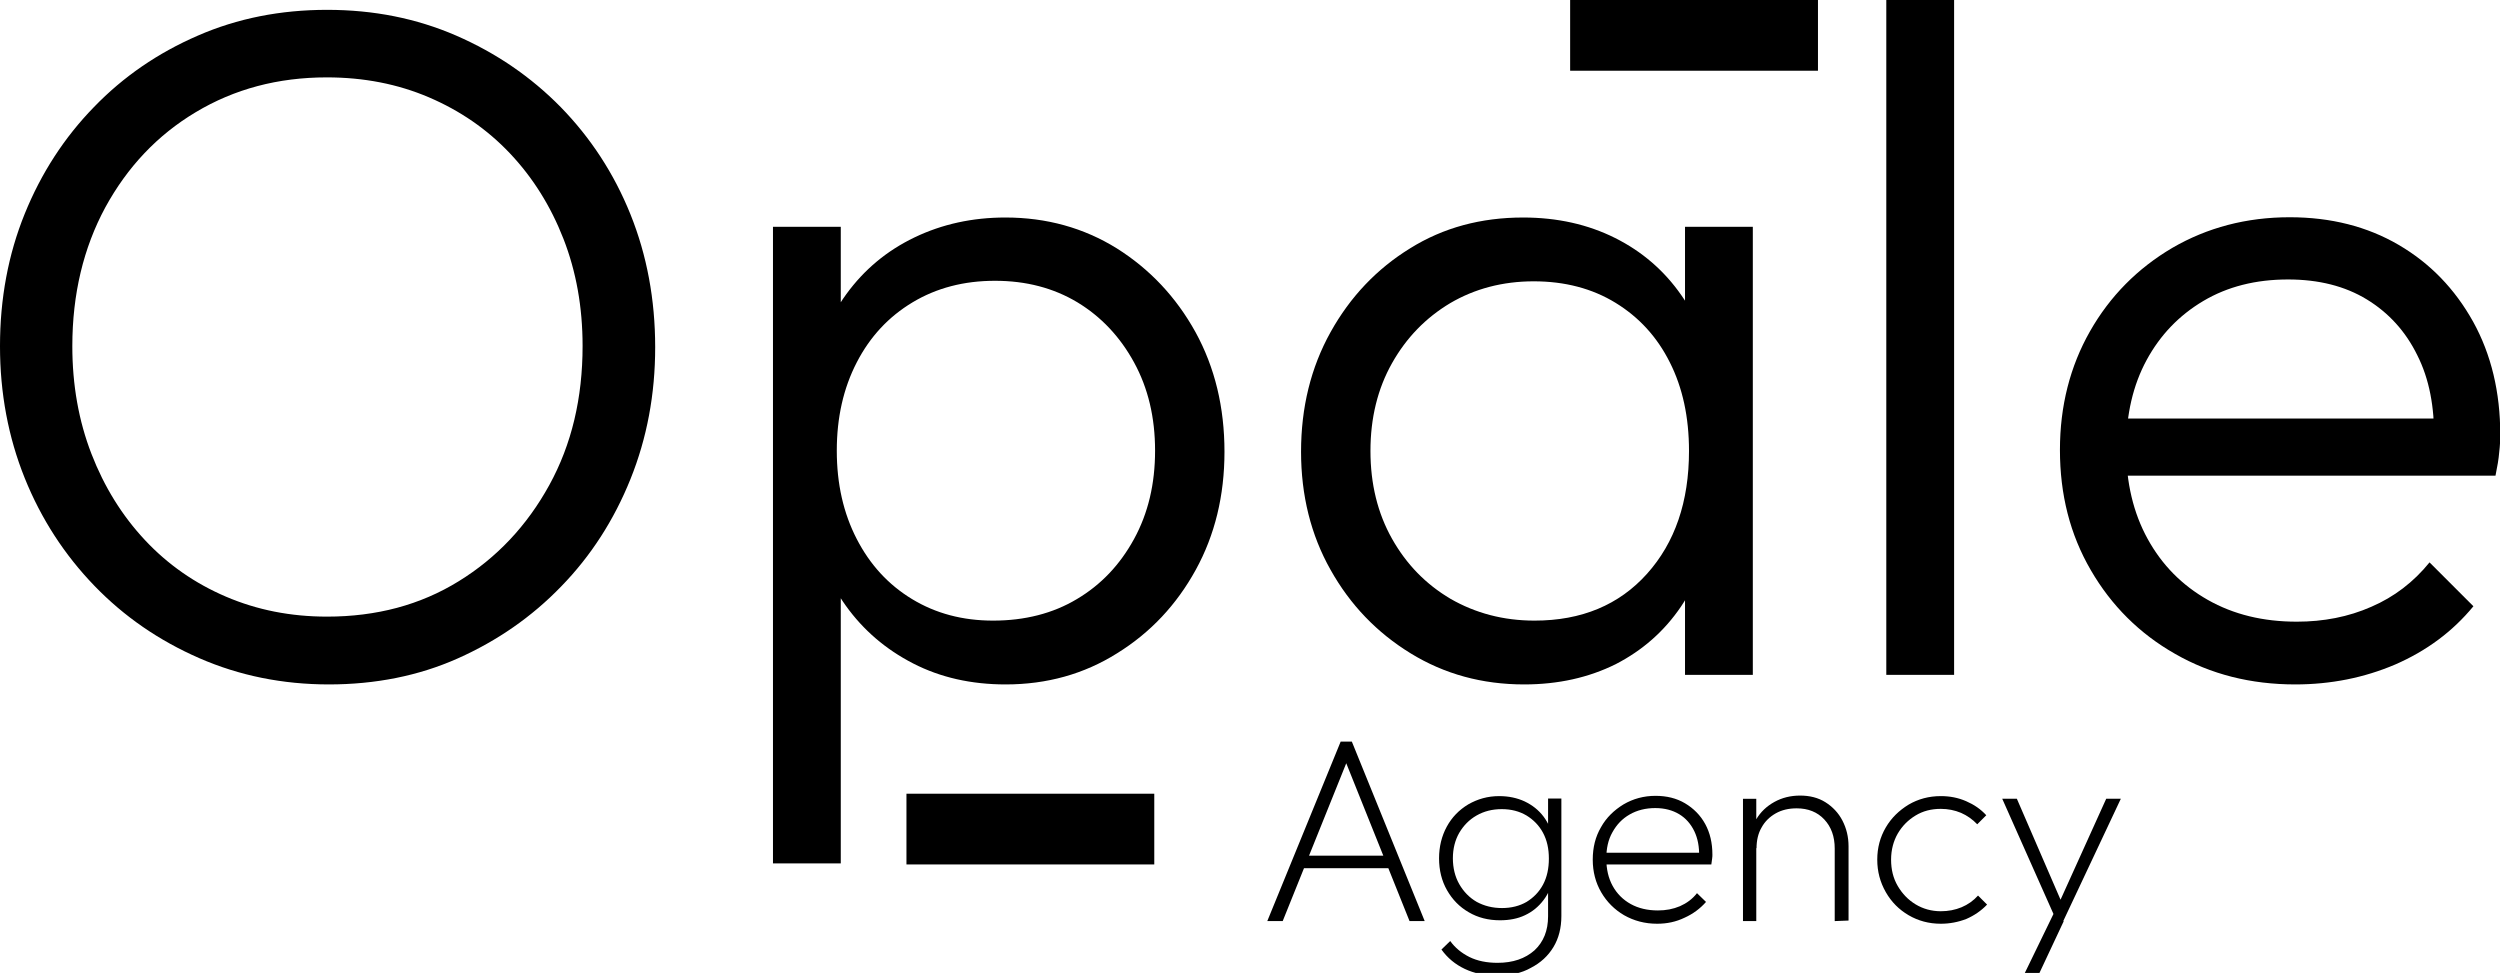 <?xml version="1.0" encoding="utf-8"?>
<!-- Generator: Adobe Illustrator 27.8.1, SVG Export Plug-In . SVG Version: 6.00 Build 0)  -->
<svg version="1.1" id="a" xmlns="http://www.w3.org/2000/svg" xmlns:xlink="http://www.w3.org/1999/xlink" x="0px" y="0px"
	 viewBox="0 0 940.2 365.9" style="enable-background:new 0 0 940.2 365.9;" xml:space="preserve">
<g>
	<g>
		<path d="M123.7,257.4c-17.4,0-33.7-3.3-48.8-9.9c-15.1-6.6-28.2-15.6-39.4-27.2c-11.2-11.6-20-25.1-26.2-40.5
			c-6.2-15.4-9.3-32-9.3-49.6c0-17.9,3.1-34.5,9.3-49.8c6.2-15.3,14.9-28.7,26-40.1c11.1-11.5,24.1-20.4,39.1-26.9
			c14.9-6.5,31.1-9.7,48.6-9.7s33.6,3.2,48.6,9.7c14.9,6.5,28,15.4,39.3,26.9c11.2,11.5,20,24.9,26.2,40.3c6.2,15.4,9.3,32.1,9.3,50
			c0,17.7-3.1,34.2-9.3,49.6c-6.2,15.4-14.9,28.9-26,40.3c-11.1,11.5-24.1,20.5-38.9,27.1S141.1,257.4,123.7,257.4L123.7,257.4z
			 M123,231.9c18.6,0,35.1-4.4,49.5-13.3c14.3-8.8,25.7-20.9,34.1-36.2c8.4-15.3,12.5-32.7,12.5-52.3c0-14.6-2.4-28-7.2-40.3
			c-4.8-12.3-11.5-23-20.1-32.1c-8.6-9.1-18.8-16.1-30.5-21.1c-11.7-5-24.5-7.5-38.4-7.5c-18.4,0-34.8,4.4-49.3,13.1
			C59.2,50.8,47.9,62.8,39.6,78c-8.2,15.2-12.4,32.6-12.4,52.2c0,14.6,2.4,28.1,7.2,40.5c4.8,12.4,11.5,23.2,20.1,32.4
			c8.6,9.2,18.8,16.3,30.5,21.3C96.7,229.4,109.3,231.9,123,231.9L123,231.9z"/>
		<path d="M290.7,324.8V85.3h25.5v43l-5,41.2l5,41.2v114H290.7z M378.2,257.4c-12.9,0-24.5-2.6-34.8-7.9
			c-10.3-5.3-18.7-12.5-25.3-21.7c-6.6-9.2-10.6-19.9-12-32.1V143c1.4-12.4,5.5-23.2,12.2-32.4c6.7-9.2,15.2-16.3,25.6-21.3
			c10.4-5,21.8-7.5,34.2-7.5c15.5,0,29.5,3.9,41.9,11.6c12.4,7.8,22.3,18.3,29.6,31.5c7.3,13.3,10.9,28.3,10.9,45
			c0,16.5-3.6,31.3-10.8,44.4c-7.2,13.1-17,23.6-29.6,31.4C407.7,253.5,393.7,257.4,378.2,257.4L378.2,257.4z M373.5,233.4
			c11.9,0,22.5-2.7,31.5-8.1c9.1-5.4,16.2-12.9,21.5-22.6c5.3-9.7,7.9-20.7,7.9-33.2s-2.6-23.5-7.9-33.2
			c-5.3-9.7-12.4-17.2-21.3-22.6c-9-5.4-19.3-8.1-31-8.1s-22,2.7-31,8.1c-9,5.4-16,12.9-21,22.6c-5,9.7-7.5,20.7-7.5,33.2
			s2.5,23.5,7.5,33.2c5,9.7,11.9,17.2,20.8,22.6C351.9,230.7,362,233.4,373.5,233.4L373.5,233.4z"/>
		<path d="M573.2,257.4c-15.8,0-30-3.9-42.7-11.7c-12.7-7.8-22.7-18.2-30.1-31.4c-7.4-13.1-11.1-28-11.1-44.4
			c0-16.7,3.7-31.7,11.1-45c7.4-13.3,17.4-23.8,29.9-31.5c12.5-7.8,26.7-11.6,42.5-11.6c12.9,0,24.4,2.6,34.6,7.7
			c10.2,5.1,18.5,12.3,24.9,21.5c6.5,9.2,10.3,19.9,11.5,32.1v52.7c-1.4,12.2-5.3,22.9-11.6,32.3c-6.3,9.3-14.5,16.5-24.6,21.7
			C597.5,254.8,586.1,257.4,573.2,257.4L573.2,257.4z M577.1,233.4c17.7,0,31.8-5.9,42.3-17.6c10.5-11.7,15.8-27.1,15.8-46.2
			c0-12.7-2.4-23.8-7.2-33.3c-4.8-9.6-11.6-17-20.4-22.4c-8.8-5.4-19.1-8.1-30.8-8.1s-22.2,2.8-31.4,8.2c-9.2,5.5-16.5,13-21.9,22.6
			c-5.4,9.6-8.1,20.6-8.1,33s2.7,23.4,8.1,33s12.7,17.1,22,22.6C554.9,230.6,565.4,233.4,577.1,233.4L577.1,233.4z M633.7,253.8
			v-45.2l5-41.6l-5-40.5V85.3h25.5v168.5L633.7,253.8L633.7,253.8z"/>
		<path d="M709.4,253.8V0h25.5v253.8L709.4,253.8L709.4,253.8z"/>
		<path d="M863.2,257.4c-16.7,0-31.8-3.8-45.2-11.5c-13.4-7.6-24-18.2-31.7-31.5c-7.8-13.4-11.6-28.4-11.6-45.2
			c0-16.5,3.8-31.4,11.3-44.6s17.9-23.7,31-31.4c13.1-7.6,27.8-11.5,44.1-11.5c15.5,0,29.2,3.5,41,10.4c11.8,6.9,21.1,16.5,28,28.9
			c6.8,12.3,10.2,26.5,10.2,42.5c0,1.9-0.1,4.1-0.4,6.6c-0.2,2.5-0.7,5.4-1.4,8.8H792.5v-21.5h131.9l-9,7.9
			c0.2-12.2-1.8-22.8-6.3-31.7c-4.4-9-10.8-16-19-21c-8.2-5-18.1-7.5-29.6-7.5c-12.2,0-22.8,2.7-31.9,8.1
			c-9.1,5.4-16.2,12.8-21.3,22.2c-5.1,9.4-7.7,20.5-7.7,33.2c0,12.9,2.7,24.3,8.1,34.1c5.4,9.8,12.9,17.4,22.6,22.9
			c9.7,5.5,20.8,8.2,33.5,8.2c10,0,19.4-1.8,28-5.6c8.6-3.7,15.9-9.3,21.9-16.7l16.5,16.5c-7.9,9.6-17.7,16.8-29.4,21.9
			C889.1,254.9,876.5,257.4,863.2,257.4L863.2,257.4z"/>
	</g>
	<rect x="590.5" width="93.2" height="26.6"/>
	<rect x="340.9" y="298.5" width="93.2" height="26.6"/>
</g>
<g>
	<path d="M476.6,346.4l27.6-67.5h4.2l27.4,67.5h-5.7l-24.9-62.1h2.2l-25,62.1L476.6,346.4L476.6,346.4z M488.7,326.5v-4.7h35.1v4.7
		H488.7z"/>
	<path d="M564.1,346.1c-4.4,0-8.3-1-11.7-3c-3.5-2-6.2-4.8-8.2-8.3c-2-3.5-3-7.5-3-12c0-4.4,1-8.4,2.9-11.9c1.9-3.5,4.6-6.3,8.1-8.4
		c3.5-2,7.3-3.1,11.6-3.1c3.6,0,6.8,0.7,9.6,2c2.9,1.4,5.2,3.2,7.1,5.7c1.8,2.4,3.1,5.3,3.7,8.7v14c-0.6,3.3-1.8,6.2-3.7,8.7
		c-1.9,2.5-4.2,4.4-7,5.7C570.8,345.5,567.6,346.1,564.1,346.1L564.1,346.1z M563.1,366.9c-4.6,0-8.6-0.8-12.2-2.5
		c-3.6-1.7-6.5-4.1-8.8-7.3l3.3-3.2c1.8,2.5,4.2,4.5,7.2,6c3,1.5,6.6,2.2,10.6,2.2c5.8,0,10.4-1.6,13.9-4.7
		c3.4-3.2,5.1-7.4,5.1-12.8v-11.6l1.2-10.7l-1.2-10.4v-11.6h5v44.2c0,4.5-1,8.4-3,11.7c-2,3.3-4.8,5.9-8.5,7.8
		C572.2,366,567.9,366.9,563.1,366.9L563.1,366.9z M564.9,341.5c3.5,0,6.6-0.8,9.2-2.3c2.6-1.6,4.7-3.7,6.2-6.5
		c1.5-2.8,2.2-6.1,2.2-9.8c0-3.7-0.7-6.9-2.2-9.7c-1.5-2.8-3.6-4.9-6.2-6.5c-2.7-1.6-5.8-2.4-9.3-2.4c-3.6,0-6.7,0.8-9.5,2.4
		c-2.8,1.6-4.9,3.8-6.5,6.5c-1.6,2.8-2.4,6-2.4,9.6s0.8,6.9,2.4,9.7c1.6,2.8,3.8,5.1,6.6,6.7C558.2,340.7,561.3,341.5,564.9,341.5
		L564.9,341.5z"/>
	<path d="M623.2,347.4c-4.6,0-8.7-1.1-12.4-3.2c-3.6-2.1-6.5-5-8.6-8.6c-2.1-3.6-3.2-7.7-3.2-12.3s1-8.6,3.1-12.2
		c2-3.6,4.9-6.4,8.5-8.6c3.6-2.1,7.6-3.2,12-3.2c4.2,0,7.9,0.9,11.1,2.8c3.2,1.9,5.8,4.5,7.6,7.8c1.8,3.3,2.7,7.1,2.7,11.5
		c0,0.4,0,0.9-0.1,1.5c-0.1,0.6-0.2,1.4-0.3,2.2h-41v-4.4h38.1l-1.7,1.4c0.1-3.6-0.5-6.8-1.8-9.5s-3.2-4.9-5.7-6.4
		c-2.5-1.5-5.5-2.3-9-2.3c-3.6,0-6.8,0.8-9.6,2.4c-2.8,1.6-4.9,3.8-6.5,6.7c-1.6,2.8-2.3,6.1-2.3,9.9c0,4,0.8,7.4,2.4,10.3
		c1.6,2.9,3.9,5.2,6.8,6.8c2.9,1.6,6.3,2.4,10.2,2.4c3,0,5.7-0.5,8.3-1.6c2.5-1.1,4.7-2.7,6.4-4.9l3.4,3.3c-2.2,2.5-4.9,4.5-8,5.9
		C630.3,346.7,626.9,347.4,623.2,347.4L623.2,347.4z"/>
	<path d="M655.5,346.4v-46h5v46H655.5z M690,346.4v-27.3c0-4.5-1.3-8.1-3.9-10.9c-2.6-2.8-6.1-4.2-10.4-4.2c-3,0-5.6,0.6-7.9,1.9
		c-2.3,1.3-4.1,3.1-5.3,5.3c-1.3,2.2-1.9,4.9-1.9,7.8l-2.6-1.5c0-3.5,0.8-6.6,2.5-9.4c1.6-2.7,3.9-4.9,6.8-6.5s6.1-2.4,9.7-2.4
		c3.6,0,6.8,0.8,9.5,2.5c2.7,1.7,4.9,4,6.4,6.9c1.5,2.9,2.3,6.1,2.3,9.7v27.9L690,346.4L690,346.4z"/>
	<path d="M729.9,347.4c-4.5,0-8.5-1.1-12.1-3.2c-3.6-2.1-6.5-5-8.6-8.7c-2.1-3.7-3.2-7.7-3.2-12.2s1.1-8.5,3.2-12.1
		c2.1-3.6,5-6.4,8.6-8.6c3.6-2.1,7.6-3.2,12.1-3.2c3.4,0,6.5,0.6,9.5,1.9c3,1.3,5.5,3,7.6,5.3l-3.4,3.4c-1.7-1.8-3.8-3.3-6.1-4.3
		c-2.4-1-4.9-1.5-7.6-1.5c-3.6,0-6.7,0.8-9.5,2.5c-2.8,1.7-5,3.9-6.7,6.8c-1.6,2.8-2.5,6.1-2.5,9.8s0.8,7,2.5,9.9
		c1.7,2.9,3.9,5.2,6.7,6.9c2.8,1.7,6,2.6,9.5,2.6c2.8,0,5.4-0.5,7.8-1.5c2.4-1,4.5-2.5,6.2-4.4l3.4,3.4c-2.2,2.3-4.8,4.1-7.8,5.4
		C736.4,346.8,733.2,347.4,729.9,347.4L729.9,347.4z"/>
	<path d="M773.5,346.5L753,300.4h5.5l17.7,40.9h-2.6l18.5-40.9h5.5l-21.7,46.1H773.5L773.5,346.5z M761.5,365.9l11.8-24.3l2.8,4.9
		l-9.1,19.4H761.5z"/>
</g>
</svg>
